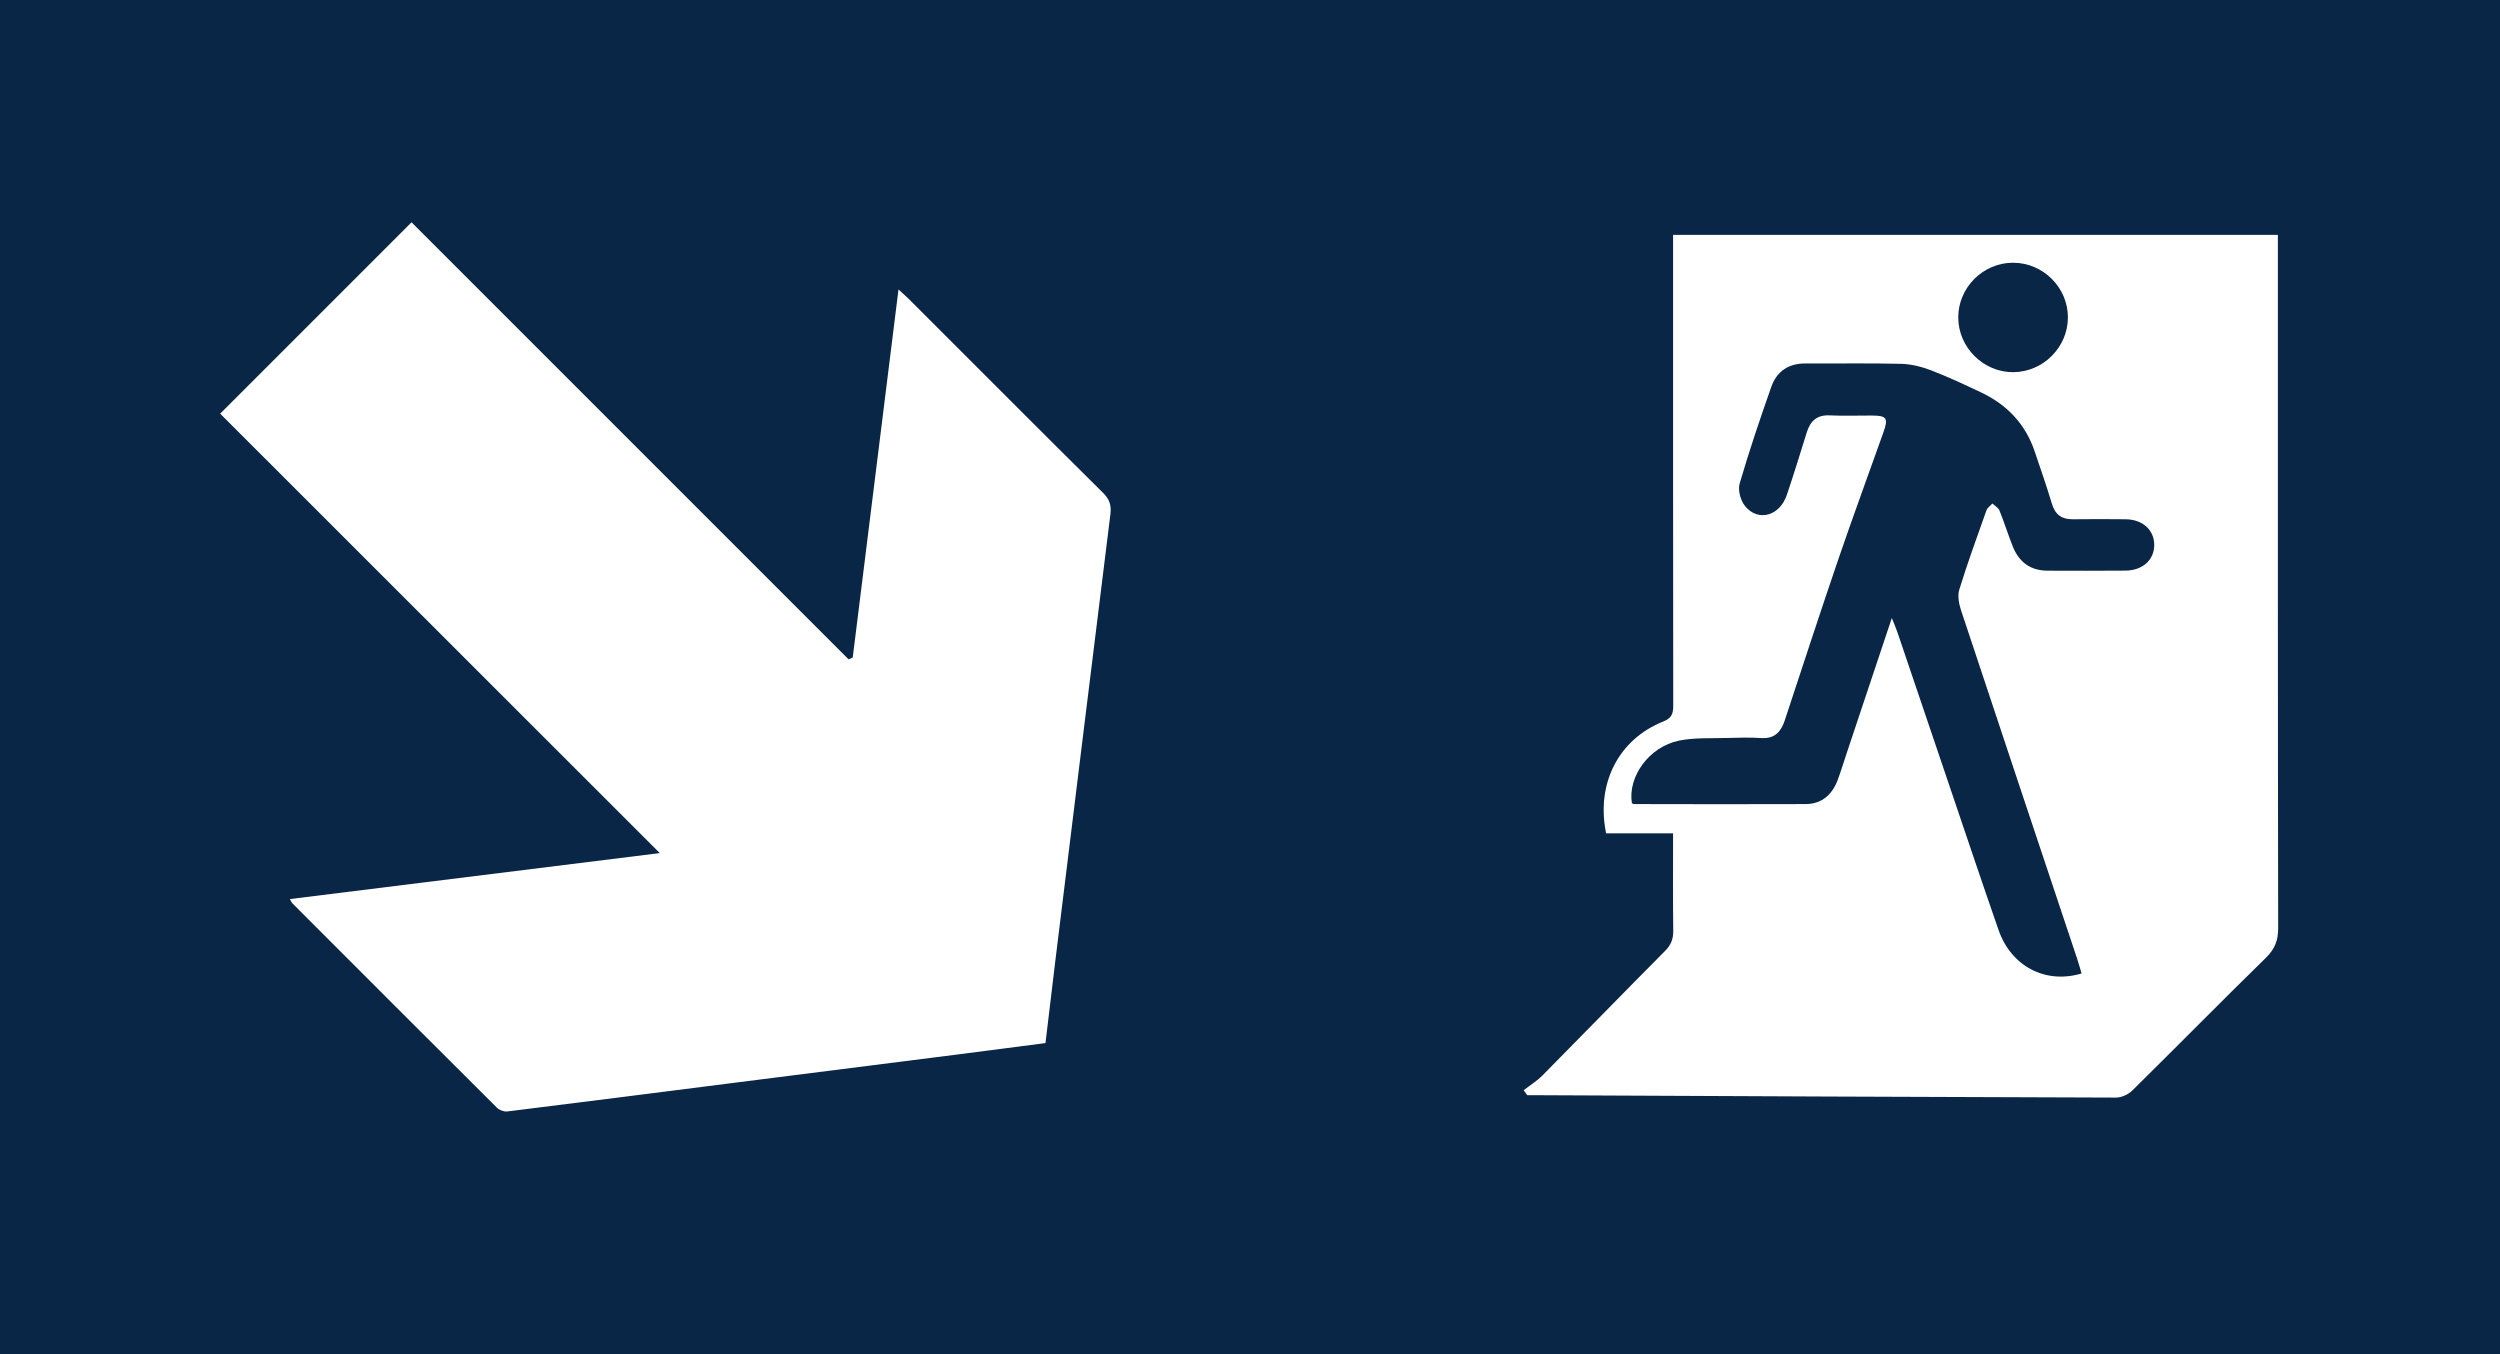 <?xml version="1.0" encoding="UTF-8"?>
<svg id="Layer_2" xmlns="http://www.w3.org/2000/svg" viewBox="0 0 385 208.512">
  <defs>
    <style>
      .cls-1 {
        fill: #0a2646;
      }
    </style>
  </defs>
  <g id="Layer_1-2" data-name="Layer_1">
    <g>
      <path class="cls-1" d="M0,0h385v208.512H0V0ZM161.002,160.635c.559-4.664,1.074-9.062,1.615-13.457,2.786-22.663,5.572-45.325,8.384-67.984.163-1.316-.096-2.267-1.095-3.258-10.018-9.931-19.975-19.923-29.952-29.894-.419-.419-.871-.805-1.587-1.464-2.378,19.122-4.713,37.902-7.048,56.683-.214.091-.429.181-.643.272-22.487-22.487-44.974-44.974-67.3-67.3-9.76,9.761-19.553,19.554-29.47,29.471,22.402,22.393,44.901,44.882,67.701,67.672-19.221,2.389-38.031,4.727-56.967,7.08.202.351.261.529.378.646,10.491,10.504,20.98,21.008,31.502,31.48.37.368,1.085.646,1.592.583,11.849-1.464,23.691-2.984,35.534-4.488,11.234-1.427,22.469-2.844,33.702-4.273,4.512-.574,9.021-1.169,13.653-1.77ZM234.637,167.898c.187.254.375.508.562.762.418,0,.836-.002,1.255 0,29.804.138,59.609.286,89.413.368.846.002,1.896-.488,2.511-1.094,6.886-6.787,13.664-13.682,20.576-20.442,1.38-1.349,1.889-2.659,1.885-4.582-.064-34.794-.047-69.589-.047-104.383,0-.779,0-1.558,0-2.36h-93.137v2.337c0,23.401-.008,46.803.023,70.204.002,1.252-.275,1.901-1.568,2.418-6.858,2.742-10.342,9.563-8.769,17.206h10.314c0,5.164-.036,10.08.025,14.996.016,1.259-.326,2.171-1.231,3.083-6.335,6.379-12.599,12.829-18.923,19.219-.854.863-1.92,1.517-2.888,2.268Z"/>
      <path class="cls-1" d="M320.566,149.913c-5.562,1.674-10.841-1.105-12.78-6.67-2.629-7.545-5.162-15.123-7.729-22.69-2.626-7.741-5.241-15.487-7.869-23.227-.214-.629-.485-1.239-.846-2.153-2.333,6.985-4.568,13.674-6.802,20.364-.506,1.516-.972,3.047-1.524,4.546-.845,2.292-2.454,3.734-4.959,3.746-8.805.043-17.609.009-26.414-.002-.111-0-.222-.085-.332-.133-.661-4.076,2.648-8.702,7.261-9.638,2.378-.483,4.89-.332,7.343-.408,1.784-.055,3.576-.097,5.355.012,2.06.126,3.012-.996,3.59-2.744,2.72-8.227,5.399-16.469,8.2-24.669,2.245-6.572,4.649-13.089,6.973-19.634.798-2.249.542-2.611-1.809-2.621-2.155-.009-4.314.076-6.464-.025-1.943-.091-2.964.856-3.506,2.584-1.012,3.225-1.994,6.461-3.08,9.662-1.101,3.244-4.397,4.188-6.423,1.74-.7-.846-1.143-2.463-.847-3.479,1.457-5.013,3.139-9.963,4.871-14.89.833-2.371,2.622-3.623,5.233-3.609,4.926.027,9.854-.071,14.777.055,1.555.04,3.166.449,4.627,1.01,2.636,1.013,5.202,2.219,7.755,3.433,3.959,1.884,6.761,4.857,8.177,9.053.904,2.679,1.84,5.349,2.65,8.057.503,1.681,1.522,2.405,3.234,2.384,2.709-.033,5.419-.031,8.128-.001,2.621.029,4.4,1.657,4.398,3.96-.003,2.287-1.77,3.92-4.415,3.949-4.002.043-8.005.017-12.007.01-2.651-.005-4.417-1.334-5.37-3.746-.722-1.828-1.31-3.71-2.049-5.531-.175-.432-.713-.718-1.084-1.071-.312.348-.769.645-.914,1.053-1.444,4.053-2.917,8.099-4.186,12.207-.296.961-.049,2.217.285,3.225,5.913,17.847,11.879,35.677,17.83,53.512.25.748.459,1.51.722,2.38Z"/>
      <path class="cls-1" d="M310.036,40.462c4.641.012,8.465,3.867,8.421,8.487-.044,4.553-3.807,8.312-8.375,8.366-4.606.054-8.501-3.796-8.512-8.412-.01-4.627,3.827-8.453,8.466-8.441Z"/>
    </g>
  </g>
</svg>